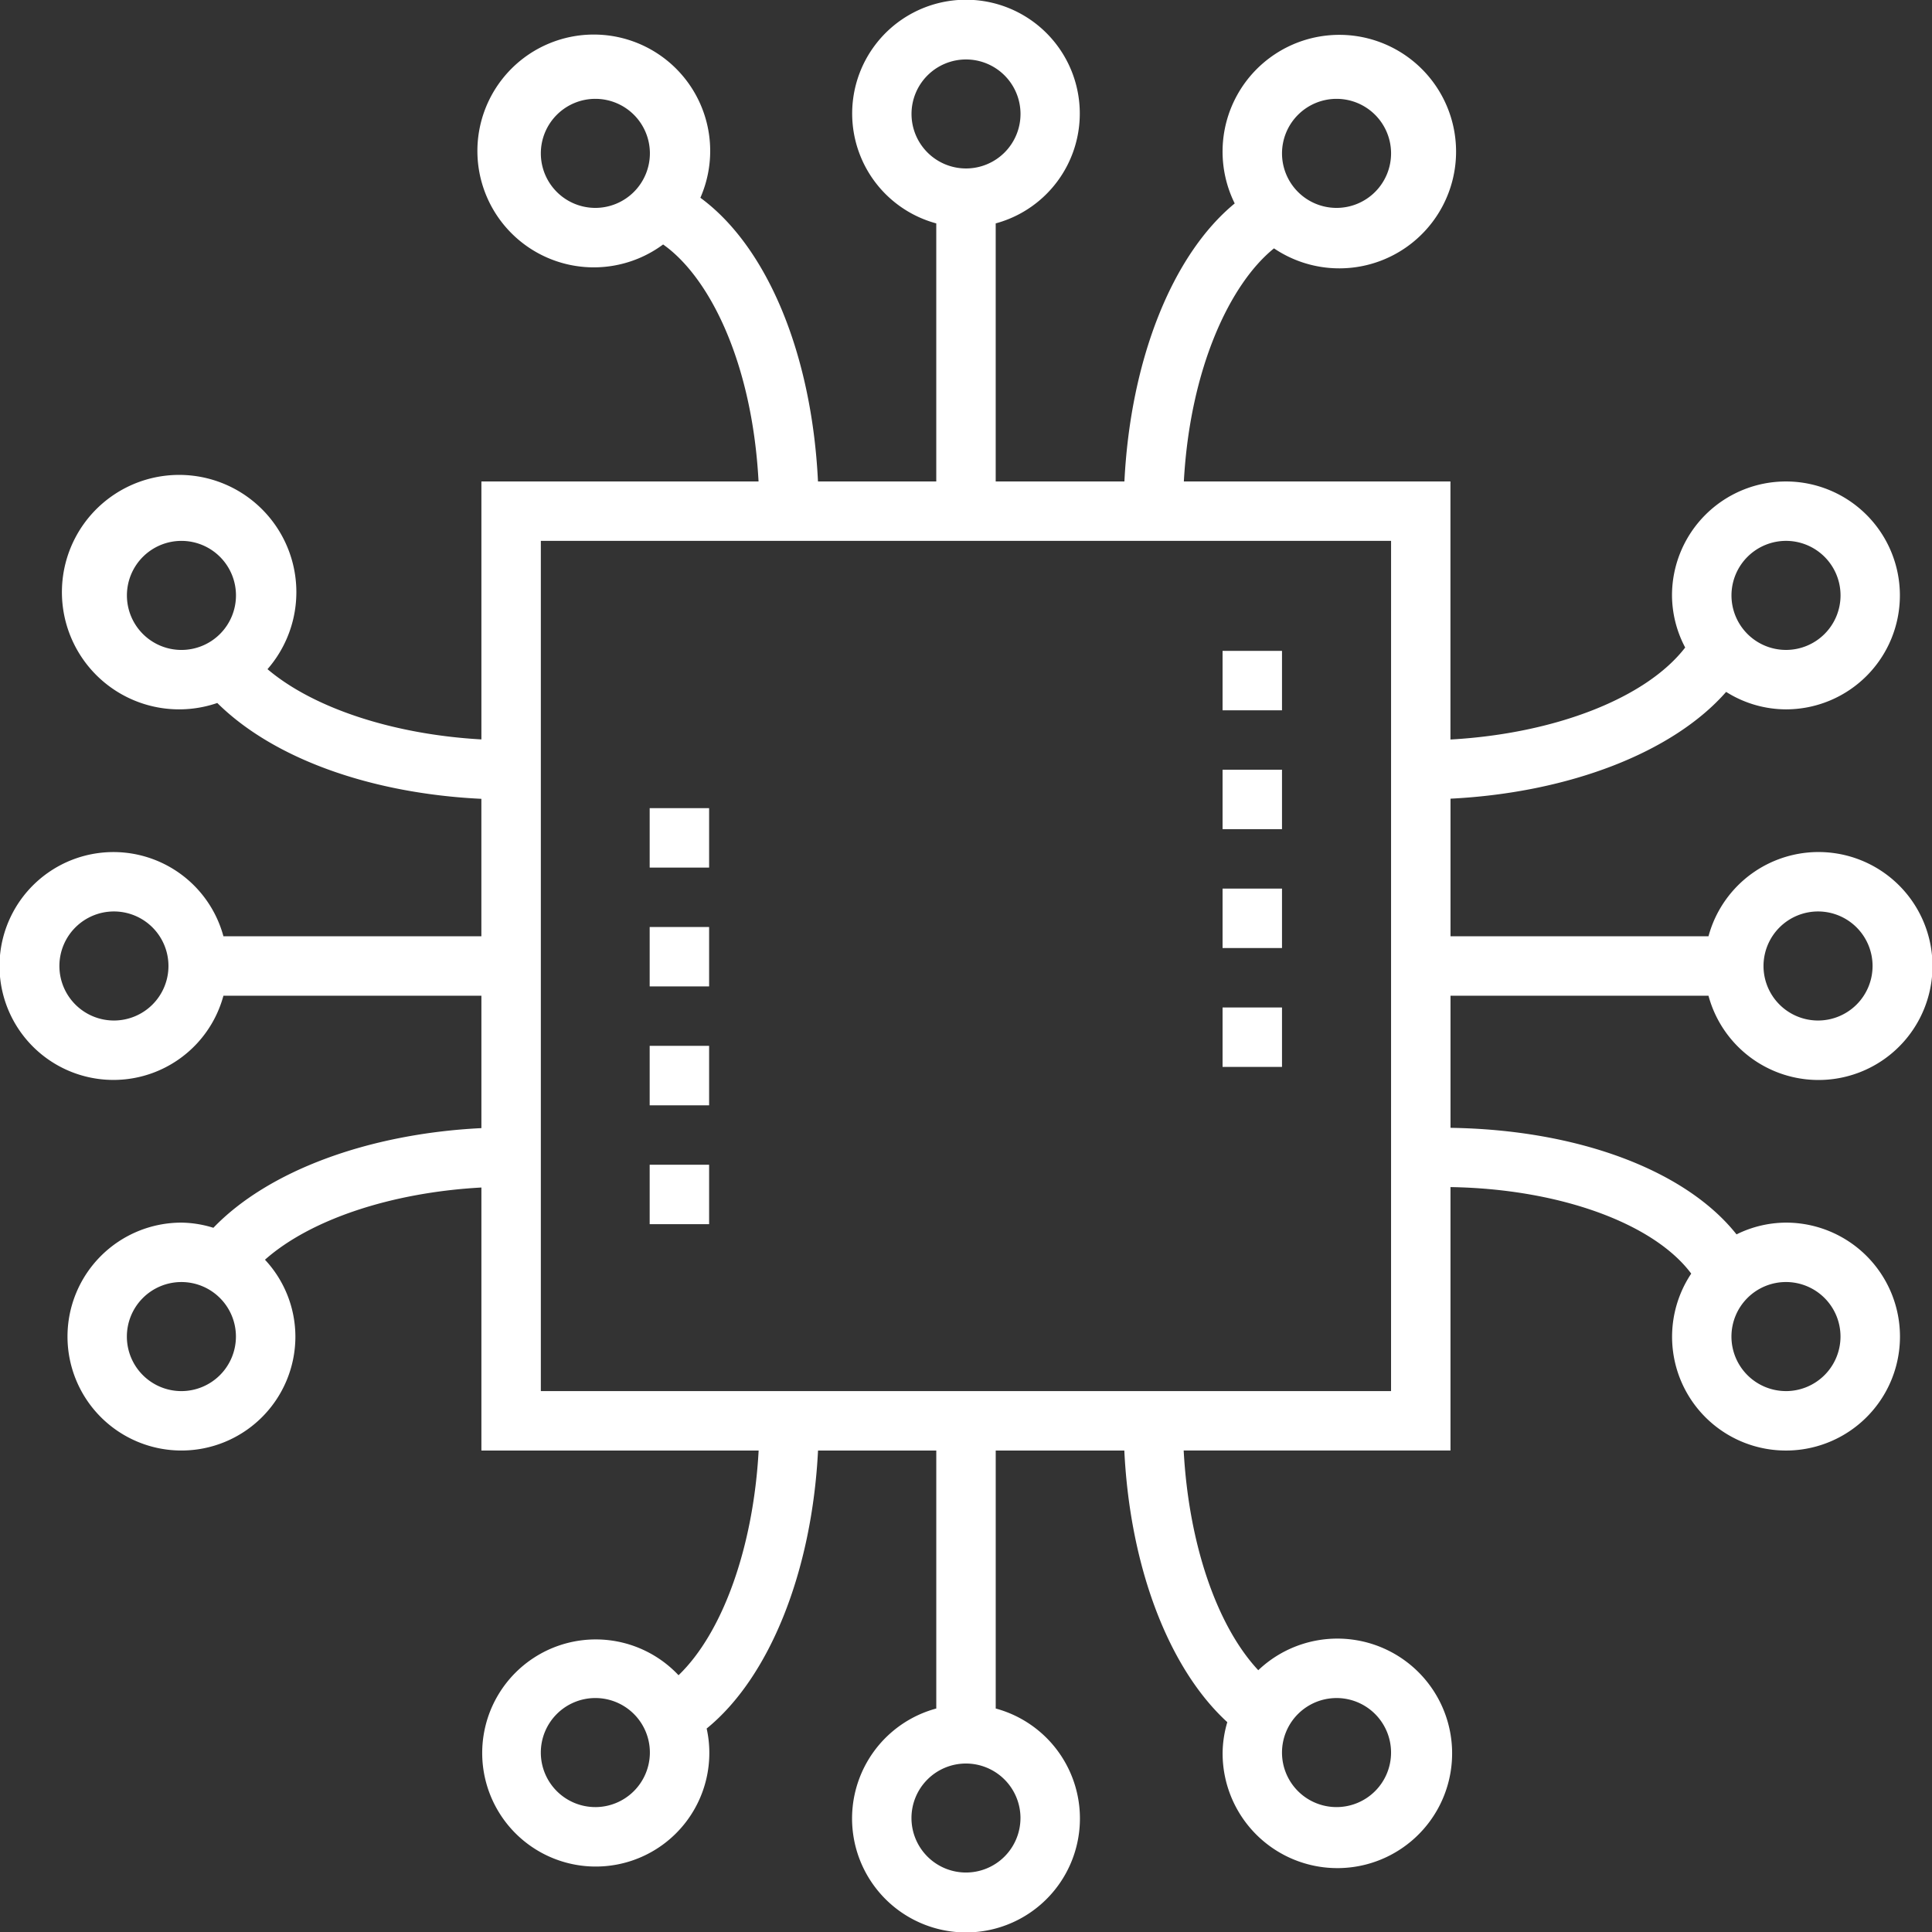 <svg xmlns="http://www.w3.org/2000/svg" width="125.996" height="125.998" viewBox="0 0 125.996 125.998">
  <rect x="0" y="0" width="125.996" height="125.998" fill="#333333" stroke="none"/>
  <g id="Group_2114" data-name="Group 2114" transform="translate(-917.103 -1744.98)">
    <rect id="Rectangle_651" data-name="Rectangle 651" width="3.876" height="3.879" transform="translate(959.472 1813.185)" fill="#fff"/>
    <rect id="Rectangle_652" data-name="Rectangle 652" width="3.876" height="3.874" transform="translate(959.472 1805.435)" fill="#fff"/>
    <rect id="Rectangle_653" data-name="Rectangle 653" width="3.876" height="3.876" transform="translate(959.472 1820.939)" fill="#fff"/>
    <rect id="Rectangle_654" data-name="Rectangle 654" width="3.876" height="3.876" transform="translate(959.472 1797.684)" fill="#fff"/>
    <rect id="Rectangle_655" data-name="Rectangle 655" width="3.876" height="3.876" transform="translate(996.833 1802.93)" fill="#fff"/>
    <rect id="Rectangle_656" data-name="Rectangle 656" width="3.876" height="3.876" transform="translate(996.833 1810.683)" fill="#fff"/>
    <rect id="Rectangle_657" data-name="Rectangle 657" width="3.876" height="3.876" transform="translate(996.833 1787.427)" fill="#fff"/>
    <rect id="Rectangle_658" data-name="Rectangle 658" width="3.876" height="3.876" transform="translate(996.833 1795.178)" fill="#fff"/>
    <path id="Path_2676" data-name="Path 2676" d="M135.928,99.648a7.319,7.319,0,0,0-3.225.767c-3.321-4.19-10.36-6.829-18.653-6.949V84.851h16.824a7.433,7.433,0,1,0,0-3.876H114.05V72c7.732-.388,14.514-3.015,17.975-6.964a7.339,7.339,0,0,0,3.9,1.139,7.431,7.431,0,1,0-7.43-7.433,7.34,7.34,0,0,0,.86,3.4c-2.538,3.294-8.476,5.616-15.309,6V51.311H96.66c.407-7.391,3.019-12.894,5.879-15.2a7.614,7.614,0,1,0-2.562-2.93c-4.085,3.36-6.8,10.208-7.193,18.13H84.39V34.483a7.422,7.422,0,1,0-3.876,0V51.311H72.8c-.4-8.305-3.306-15.3-7.67-18.5a7.591,7.591,0,1,0-2.43,3.046c3.027,2.132,5.81,7.7,6.224,15.456H50.85V68.135C45.118,67.814,39.9,66.1,36.9,63.554a7.645,7.645,0,1,0-3.275,2.205c3.631,3.6,9.956,5.9,17.223,6.251v8.964H34.026a7.43,7.43,0,1,0,0,3.876H50.85v8.635c-7.387.364-13.917,2.794-17.479,6.5a7.29,7.29,0,0,0-2.085-.337,7.431,7.431,0,1,0,7.433,7.43,7.363,7.363,0,0,0-1.984-5.011c2.961-2.624,8.243-4.387,14.115-4.709v17.153H68.93c-.345,6.286-2.333,11.871-5.224,14.654a7.406,7.406,0,1,0,2.008,5.042,7.206,7.206,0,0,0-.174-1.566c4.1-3.333,6.868-10.232,7.263-18.13h7.712v16.824a7.43,7.43,0,1,0,3.876,0V114.511h8.387c.368,7.588,2.88,14.2,6.716,17.715a7.291,7.291,0,0,0-.306,1.98,7.484,7.484,0,1,0,2.325-5.368c-2.721-2.918-4.538-8.282-4.864-14.328h17.4V97.33c7.085.112,13.247,2.356,15.7,5.643a7.419,7.419,0,0,0,6.182,11.538,7.431,7.431,0,1,0,0-14.863Zm2.093-20.293a3.556,3.556,0,1,1-3.558,3.558A3.559,3.559,0,0,1,138.021,79.355Zm-2.093-24.168a3.556,3.556,0,1,1-3.554,3.554A3.559,3.559,0,0,1,135.928,55.187ZM106.62,26.36a3.556,3.556,0,1,1-3.558,3.558A3.559,3.559,0,0,1,106.62,26.36ZM78.9,27.345A3.554,3.554,0,1,1,82.452,30.9,3.556,3.556,0,0,1,78.9,27.345ZM58.284,33.472a3.556,3.556,0,1,1,3.554-3.554A3.562,3.562,0,0,1,58.284,33.472ZM27.732,58.741A3.556,3.556,0,1,1,31.286,62.3,3.556,3.556,0,0,1,27.732,58.741Zm-.849,27.726a3.556,3.556,0,1,1,3.558-3.554A3.556,3.556,0,0,1,26.884,86.467Zm4.4,24.168a3.556,3.556,0,1,1,3.558-3.558A3.559,3.559,0,0,1,31.286,110.635Zm27,27.129a3.556,3.556,0,1,1,3.554-3.558A3.563,3.563,0,0,1,58.284,137.765Zm27.722.713a3.554,3.554,0,1,1-3.554-3.554A3.559,3.559,0,0,1,86.006,138.478Zm20.614-7.825a3.556,3.556,0,1,1-3.558,3.554A3.556,3.556,0,0,1,106.62,130.653Zm3.554-20.018H54.726V55.187h55.448Zm25.753,0a3.556,3.556,0,1,1,3.558-3.558A3.559,3.559,0,0,1,135.928,110.635Z" transform="translate(897.648 1725.066)" fill="#fff"/>
  </g>
</svg>
